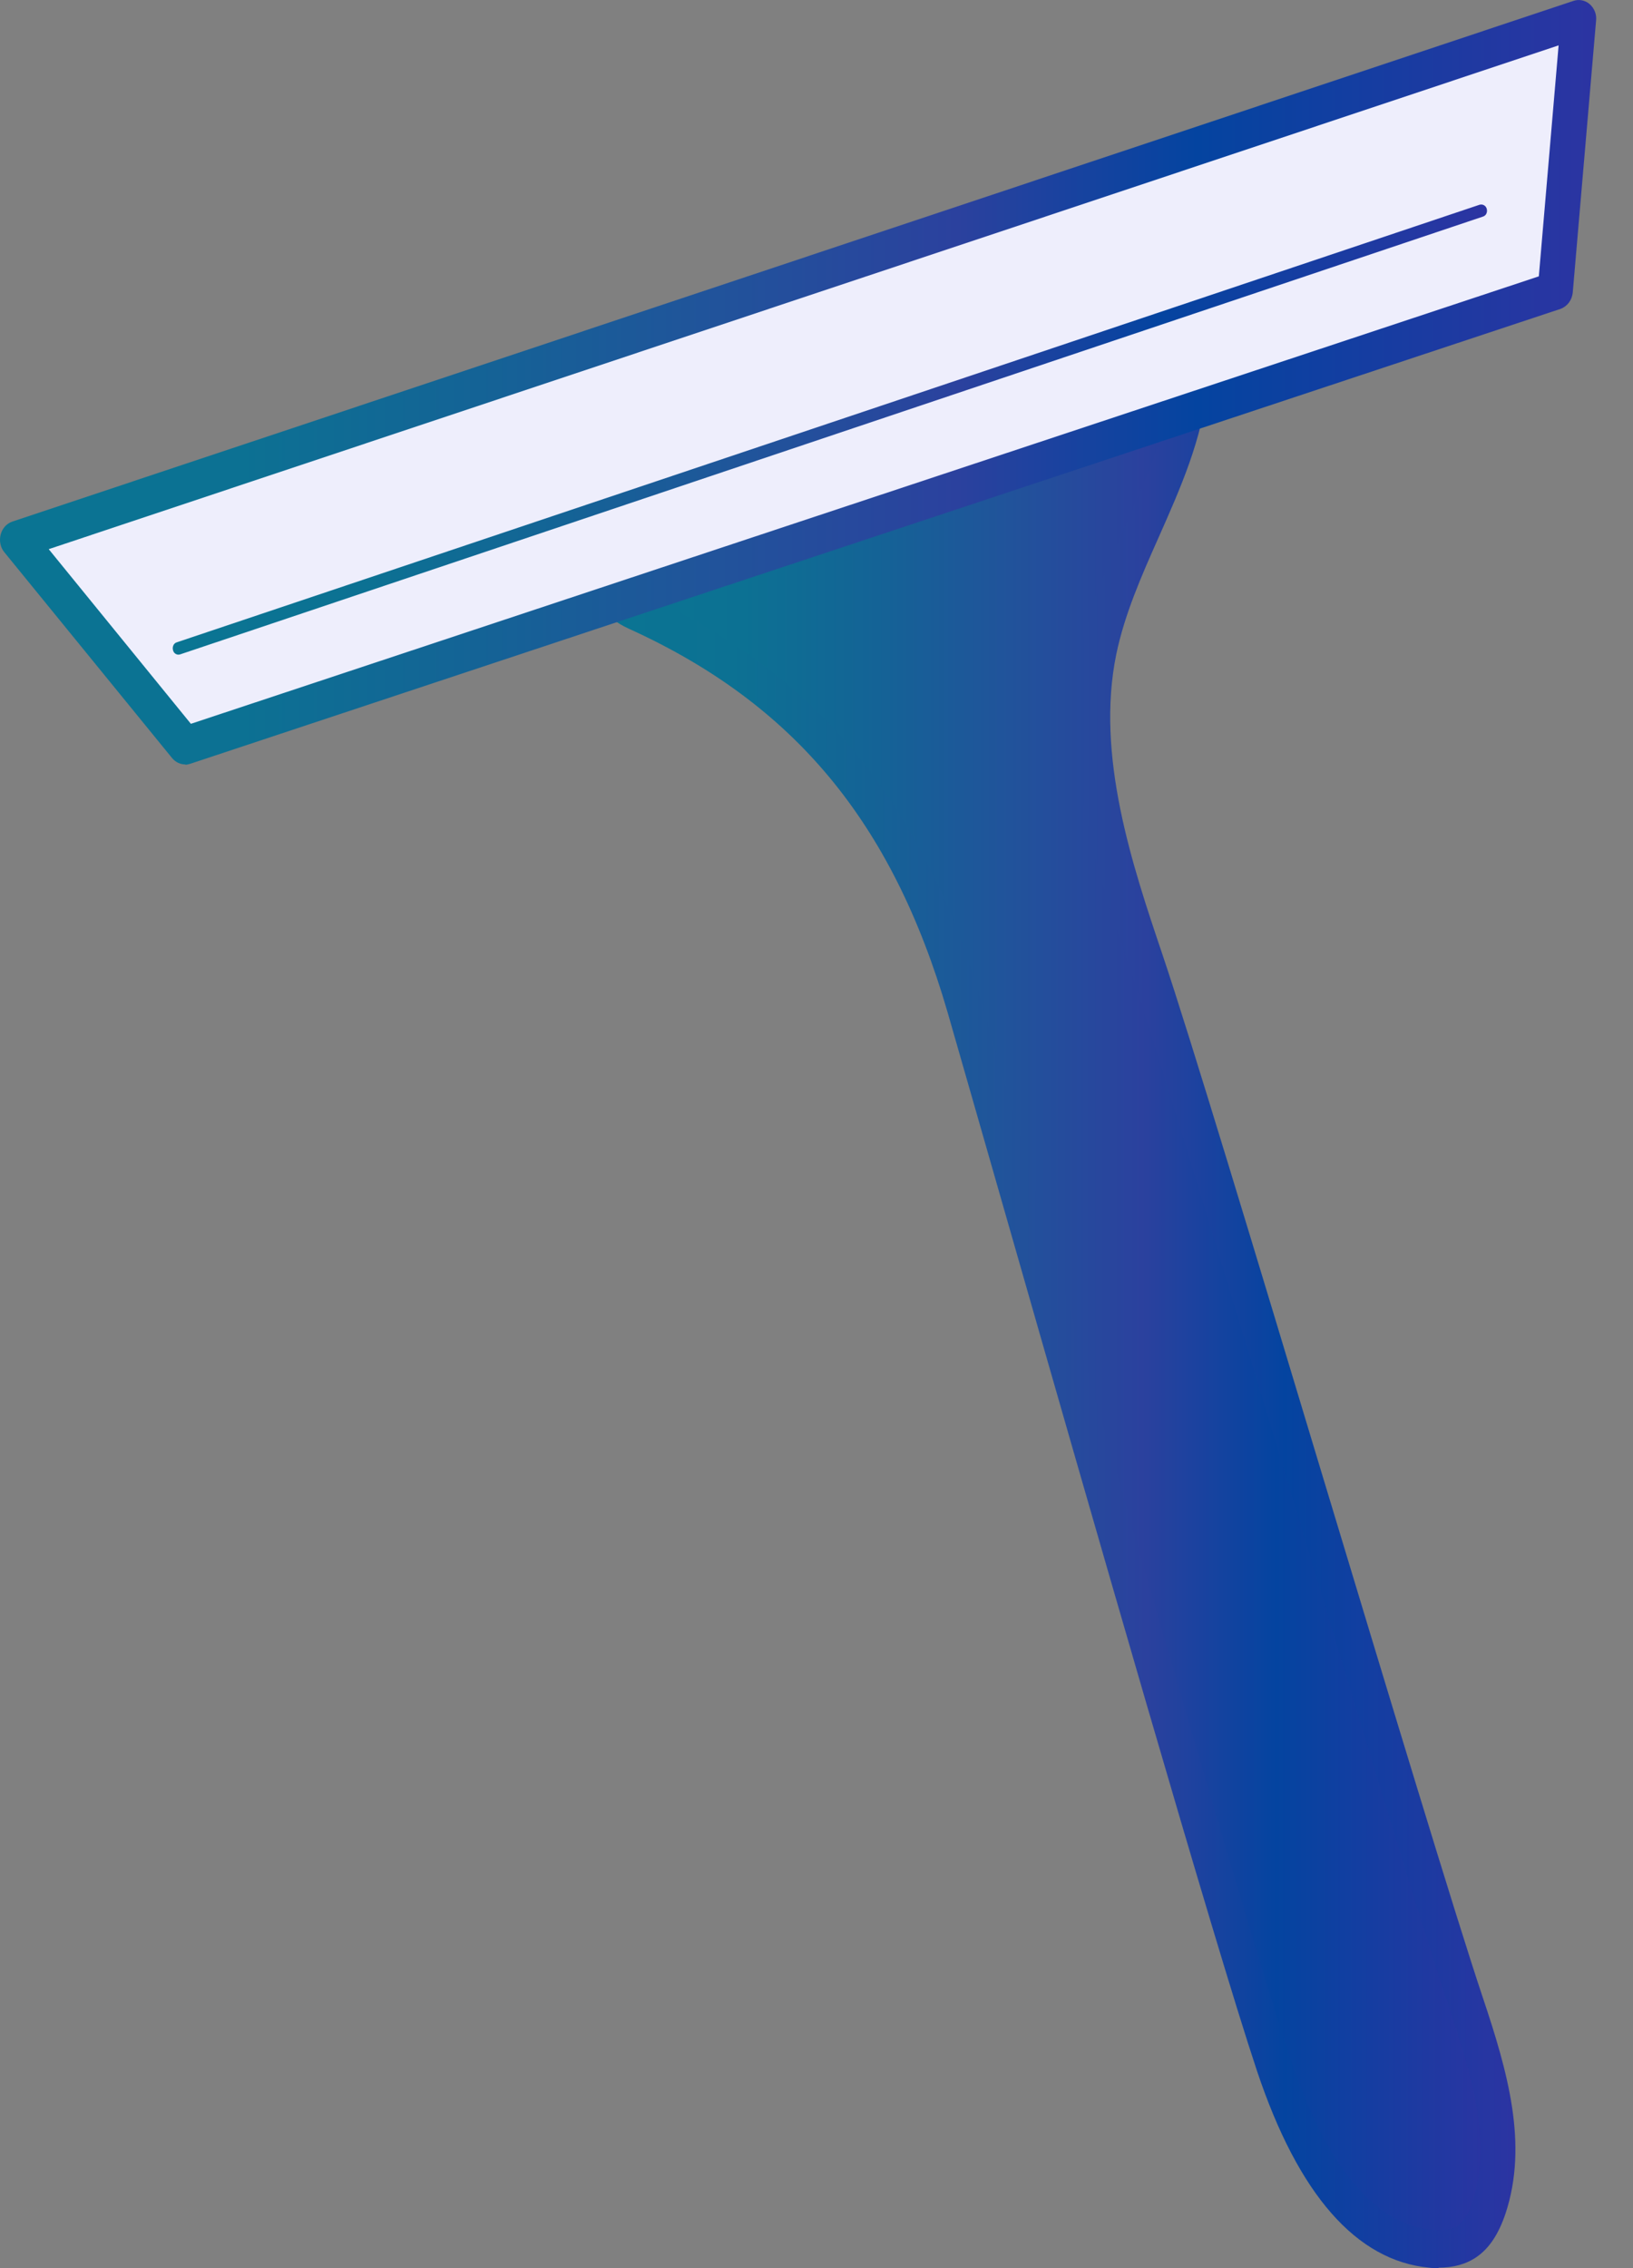 <?xml version="1.0" encoding="UTF-8"?>
<svg xmlns="http://www.w3.org/2000/svg" width="18" height="25" viewBox="0 0 18 25" fill="none">
  <rect x="0" y="0" width="18" height="25" fill="#808080" stroke="none"/>
  <path d="M7.007 6.739C8.713 7.515 9.95 8.769 10.625 11.09C11.179 12.992 13.412 20.882 14.039 22.76C14.345 23.674 14.872 24.704 15.771 24.791C15.91 24.803 16.055 24.791 16.172 24.709C16.294 24.625 16.364 24.481 16.413 24.335C16.651 23.614 16.408 22.818 16.162 22.095C15.543 20.259 13.247 12.431 12.627 10.593C12.255 9.49 11.879 8.314 12.112 7.172C12.321 6.139 13.011 5.259 13.118 4.209C10.902 4.57 8.74 5.299 6.733 6.365C6.72 6.49 6.759 6.624 7.005 6.737L7.007 6.739Z" fill="url(#paint0_linear_8437_749)"></path>
  <path d="M15.858 25C15.824 25 15.79 25 15.754 24.995C14.95 24.919 14.311 24.188 13.856 22.828C13.38 21.401 12.002 16.594 11.091 13.411C10.807 12.421 10.576 11.612 10.443 11.151C9.833 9.058 8.749 7.756 6.934 6.931C6.65 6.802 6.519 6.603 6.543 6.344C6.55 6.273 6.591 6.21 6.65 6.179C8.681 5.1 10.848 4.366 13.093 4.002C13.152 3.994 13.213 4.012 13.256 4.057C13.3 4.101 13.322 4.167 13.315 4.23C13.254 4.84 13.008 5.388 12.773 5.919C12.578 6.357 12.396 6.771 12.304 7.213C12.075 8.332 12.484 9.545 12.812 10.517C13.123 11.439 13.864 13.899 14.58 16.274C15.297 18.648 16.038 21.102 16.344 22.016C16.619 22.836 16.847 23.633 16.595 24.398C16.519 24.623 16.417 24.78 16.276 24.877C16.162 24.956 16.021 24.995 15.858 24.995V25ZM7.082 6.548C8.987 7.413 10.173 8.838 10.812 11.027C10.946 11.489 11.179 12.298 11.463 13.288C12.374 16.466 13.749 21.27 14.223 22.687C14.622 23.881 15.149 24.518 15.79 24.578C15.912 24.591 16.007 24.573 16.07 24.529C16.133 24.484 16.189 24.395 16.233 24.261C16.442 23.627 16.233 22.907 15.985 22.163C15.674 21.241 14.933 18.784 14.216 16.408C13.499 14.035 12.758 11.578 12.45 10.663C12.104 9.639 11.677 8.363 11.927 7.127C12.027 6.635 12.228 6.181 12.425 5.741C12.617 5.309 12.802 4.895 12.889 4.46C10.834 4.822 8.844 5.5 6.971 6.477C6.995 6.498 7.031 6.522 7.087 6.546L7.082 6.548Z" fill="url(#paint1_linear_8437_749)"></path>
  <path d="M0.194 5.948L2.043 8.219L17.144 3.206L17.401 0.209L0.194 5.948Z" fill="#EEEEFC"></path>
  <path d="M2.043 8.426C1.987 8.426 1.934 8.4 1.897 8.356L0.048 6.087C0.004 6.035 -0.01 5.961 0.007 5.893C0.024 5.825 0.073 5.77 0.136 5.749L17.343 0.01C17.404 -0.011 17.472 0.002 17.523 0.046C17.574 0.091 17.601 0.159 17.593 0.227L17.336 3.224C17.328 3.308 17.275 3.378 17.2 3.405L2.099 8.418C2.079 8.424 2.06 8.429 2.043 8.429V8.426ZM0.537 6.053L2.104 7.978L16.962 3.046L17.18 0.5L0.537 6.053Z" fill="url(#paint2_linear_8437_749)"></path>
  <path d="M1.968 7.216C1.941 7.216 1.914 7.198 1.907 7.166C1.897 7.13 1.914 7.09 1.948 7.08L16.308 2.257C16.342 2.247 16.378 2.265 16.388 2.302C16.398 2.339 16.381 2.378 16.344 2.388L1.985 7.213C1.985 7.213 1.973 7.216 1.965 7.216H1.968Z" fill="url(#paint3_linear_8437_749)"></path>
  <defs>
    <linearGradient id="paint0_linear_8437_749" x1="6.731" y1="14.502" x2="16.51" y2="14.502" gradientUnits="userSpaceOnUse">
      <stop stop-color="#0A7593"></stop>
      <stop offset="0.15" stop-color="#0C7193"></stop>
      <stop offset="0.3" stop-color="#146396"></stop>
      <stop offset="0.45" stop-color="#21539B"></stop>
      <stop offset="0.6" stop-color="#2B419E"></stop>
      <stop offset="0.75" stop-color="#0444A0"></stop>
      <stop offset="1" stop-color="#2C34A2"></stop>
    </linearGradient>
    <linearGradient id="paint1_linear_8437_749" x1="6.54" y1="14.5" x2="16.704" y2="14.5" gradientUnits="userSpaceOnUse">
      <stop stop-color="#0A7593"></stop>
      <stop offset="0.15" stop-color="#0C7193"></stop>
      <stop offset="0.3" stop-color="#146396"></stop>
      <stop offset="0.45" stop-color="#21539B"></stop>
      <stop offset="0.6" stop-color="#2B419E"></stop>
      <stop offset="0.75" stop-color="#0444A0"></stop>
      <stop offset="1" stop-color="#2C34A2"></stop>
    </linearGradient>
    <linearGradient id="paint2_linear_8437_749" x1="0" y1="4.214" x2="17.595" y2="4.214" gradientUnits="userSpaceOnUse">
      <stop stop-color="#0A7593"></stop>
      <stop offset="0.15" stop-color="#0C7193"></stop>
      <stop offset="0.3" stop-color="#146396"></stop>
      <stop offset="0.45" stop-color="#21539B"></stop>
      <stop offset="0.6" stop-color="#2B419E"></stop>
      <stop offset="0.75" stop-color="#0444A0"></stop>
      <stop offset="1" stop-color="#2C34A2"></stop>
    </linearGradient>
    <linearGradient id="paint3_linear_8437_749" x1="1.904" y1="4.735" x2="16.391" y2="4.735" gradientUnits="userSpaceOnUse">
      <stop stop-color="#0A7593"></stop>
      <stop offset="0.15" stop-color="#0C7193"></stop>
      <stop offset="0.3" stop-color="#146396"></stop>
      <stop offset="0.45" stop-color="#21539B"></stop>
      <stop offset="0.6" stop-color="#2B419E"></stop>
      <stop offset="0.75" stop-color="#0444A0"></stop>
      <stop offset="1" stop-color="#2C34A2"></stop>
    </linearGradient>
  </defs>
</svg>
